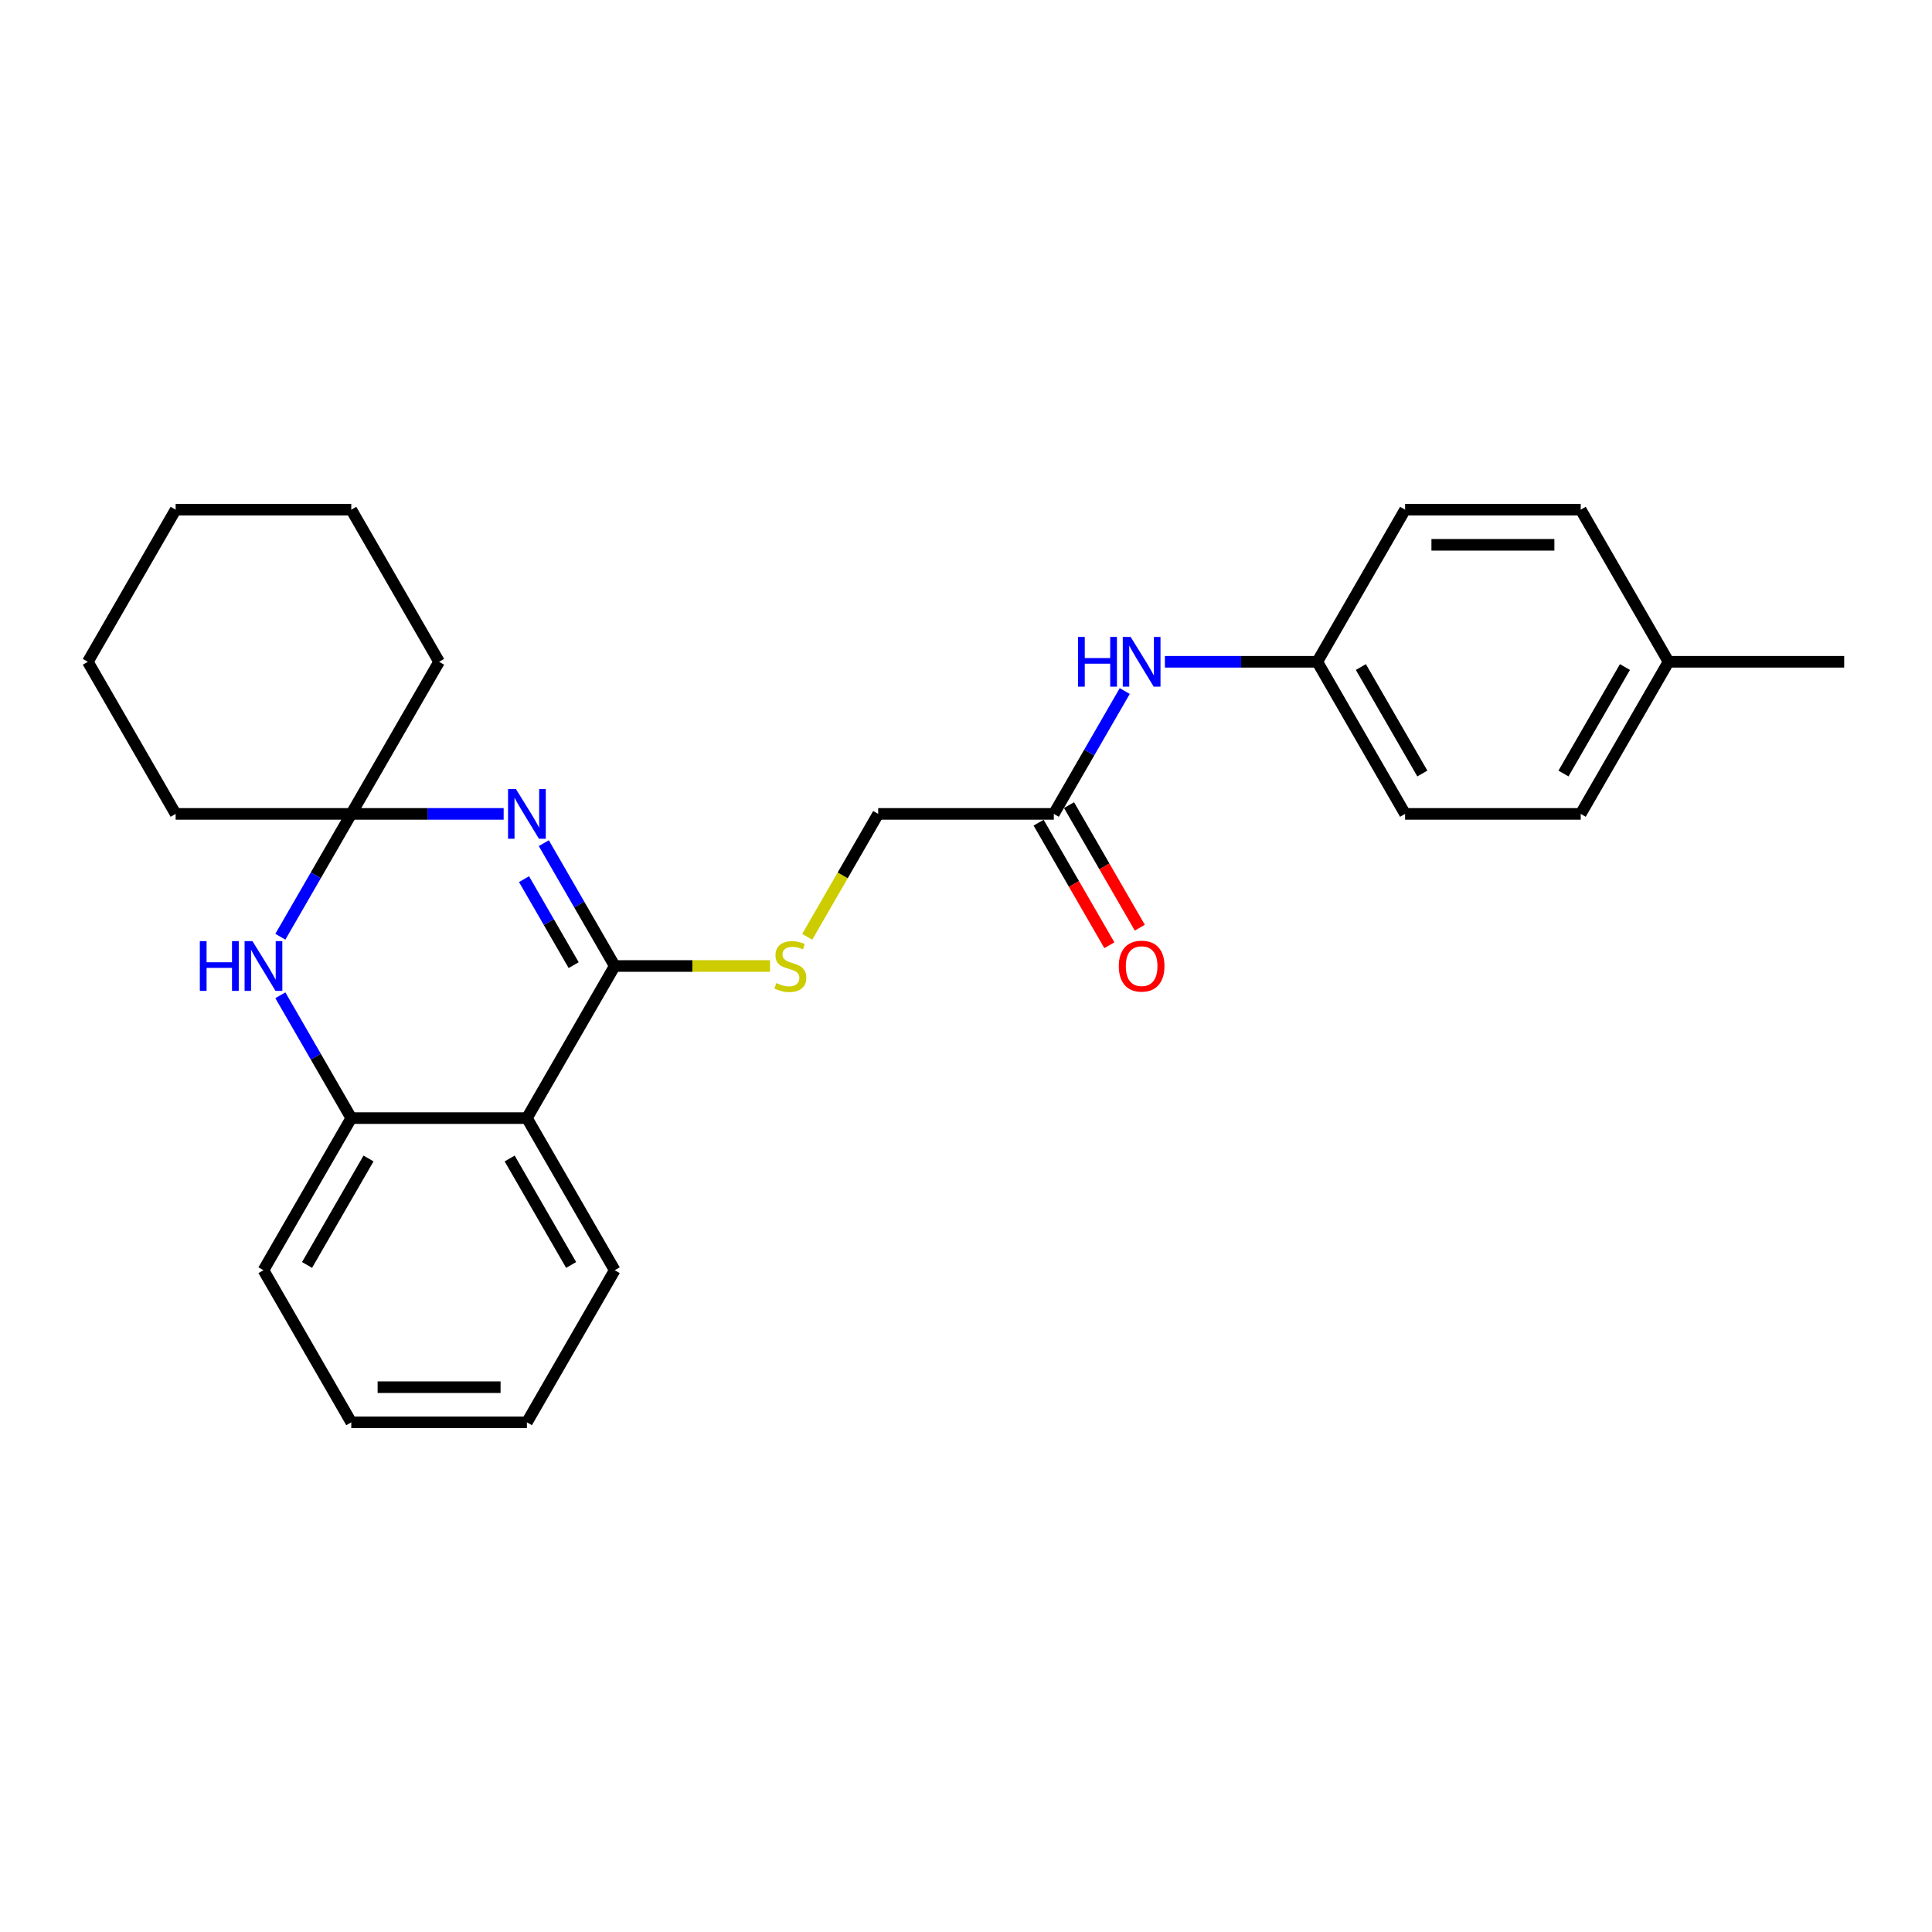 <?xml version='1.0' encoding='iso-8859-1'?>
<svg version='1.1' baseProfile='full'
              xmlns='http://www.w3.org/2000/svg'
                      xmlns:rdkit='http://www.rdkit.org/xml'
                      xmlns:xlink='http://www.w3.org/1999/xlink'
                  xml:space='preserve'
width='1000px' height='1000px' viewBox='0 0 1000 1000'>
<!-- END OF HEADER -->
<rect style='opacity:1.0;fill:#FFFFFF;stroke:none' width='1000' height='1000' x='0' y='0'> </rect>
<path class='bond-0' d='M 281.472,436.416 L 299.827,468.208' style='fill:none;fill-rule:evenodd;stroke:#0000FF;stroke-width:6px;stroke-linecap:butt;stroke-linejoin:miter;stroke-opacity:1' />
<path class='bond-0' d='M 299.827,468.208 L 318.182,500' style='fill:none;fill-rule:evenodd;stroke:#000000;stroke-width:6px;stroke-linecap:butt;stroke-linejoin:miter;stroke-opacity:1' />
<path class='bond-0' d='M 271.232,455.044 L 284.081,477.299' style='fill:none;fill-rule:evenodd;stroke:#0000FF;stroke-width:6px;stroke-linecap:butt;stroke-linejoin:miter;stroke-opacity:1' />
<path class='bond-0' d='M 284.081,477.299 L 296.929,499.553' style='fill:none;fill-rule:evenodd;stroke:#000000;stroke-width:6px;stroke-linecap:butt;stroke-linejoin:miter;stroke-opacity:1' />
<path class='bond-2' d='M 260.691,421.27 L 221.255,421.27' style='fill:none;fill-rule:evenodd;stroke:#0000FF;stroke-width:6px;stroke-linecap:butt;stroke-linejoin:miter;stroke-opacity:1' />
<path class='bond-2' d='M 221.255,421.27 L 181.818,421.27' style='fill:none;fill-rule:evenodd;stroke:#000000;stroke-width:6px;stroke-linecap:butt;stroke-linejoin:miter;stroke-opacity:1' />
<path class='bond-1' d='M 318.182,500 L 272.727,578.73' style='fill:none;fill-rule:evenodd;stroke:#000000;stroke-width:6px;stroke-linecap:butt;stroke-linejoin:miter;stroke-opacity:1' />
<path class='bond-5' d='M 318.182,500 L 358.373,500' style='fill:none;fill-rule:evenodd;stroke:#000000;stroke-width:6px;stroke-linecap:butt;stroke-linejoin:miter;stroke-opacity:1' />
<path class='bond-5' d='M 358.373,500 L 398.564,500' style='fill:none;fill-rule:evenodd;stroke:#CCCC00;stroke-width:6px;stroke-linecap:butt;stroke-linejoin:miter;stroke-opacity:1' />
<path class='bond-12' d='M 272.727,578.73 L 318.182,657.459' style='fill:none;fill-rule:evenodd;stroke:#000000;stroke-width:6px;stroke-linecap:butt;stroke-linejoin:miter;stroke-opacity:1' />
<path class='bond-12' d='M 263.8,599.63 L 295.618,654.741' style='fill:none;fill-rule:evenodd;stroke:#000000;stroke-width:6px;stroke-linecap:butt;stroke-linejoin:miter;stroke-opacity:1' />
<path class='bond-26' d='M 272.727,578.73 L 181.818,578.73' style='fill:none;fill-rule:evenodd;stroke:#000000;stroke-width:6px;stroke-linecap:butt;stroke-linejoin:miter;stroke-opacity:1' />
<path class='bond-3' d='M 181.818,421.27 L 163.463,453.062' style='fill:none;fill-rule:evenodd;stroke:#000000;stroke-width:6px;stroke-linecap:butt;stroke-linejoin:miter;stroke-opacity:1' />
<path class='bond-3' d='M 163.463,453.062 L 145.108,484.855' style='fill:none;fill-rule:evenodd;stroke:#0000FF;stroke-width:6px;stroke-linecap:butt;stroke-linejoin:miter;stroke-opacity:1' />
<path class='bond-17' d='M 181.818,421.27 L 227.273,342.541' style='fill:none;fill-rule:evenodd;stroke:#000000;stroke-width:6px;stroke-linecap:butt;stroke-linejoin:miter;stroke-opacity:1' />
<path class='bond-18' d='M 181.818,421.27 L 90.909,421.27' style='fill:none;fill-rule:evenodd;stroke:#000000;stroke-width:6px;stroke-linecap:butt;stroke-linejoin:miter;stroke-opacity:1' />
<path class='bond-4' d='M 145.108,515.145 L 163.463,546.938' style='fill:none;fill-rule:evenodd;stroke:#0000FF;stroke-width:6px;stroke-linecap:butt;stroke-linejoin:miter;stroke-opacity:1' />
<path class='bond-4' d='M 163.463,546.938 L 181.818,578.73' style='fill:none;fill-rule:evenodd;stroke:#000000;stroke-width:6px;stroke-linecap:butt;stroke-linejoin:miter;stroke-opacity:1' />
<path class='bond-19' d='M 181.818,578.73 L 136.364,657.459' style='fill:none;fill-rule:evenodd;stroke:#000000;stroke-width:6px;stroke-linecap:butt;stroke-linejoin:miter;stroke-opacity:1' />
<path class='bond-19' d='M 190.746,599.63 L 158.928,654.741' style='fill:none;fill-rule:evenodd;stroke:#000000;stroke-width:6px;stroke-linecap:butt;stroke-linejoin:miter;stroke-opacity:1' />
<path class='bond-9' d='M 417.814,484.891 L 436.18,453.081' style='fill:none;fill-rule:evenodd;stroke:#CCCC00;stroke-width:6px;stroke-linecap:butt;stroke-linejoin:miter;stroke-opacity:1' />
<path class='bond-9' d='M 436.18,453.081 L 454.545,421.27' style='fill:none;fill-rule:evenodd;stroke:#000000;stroke-width:6px;stroke-linecap:butt;stroke-linejoin:miter;stroke-opacity:1' />
<path class='bond-6' d='M 545.455,421.27 L 454.545,421.27' style='fill:none;fill-rule:evenodd;stroke:#000000;stroke-width:6px;stroke-linecap:butt;stroke-linejoin:miter;stroke-opacity:1' />
<path class='bond-7' d='M 545.455,421.27 L 563.81,389.478' style='fill:none;fill-rule:evenodd;stroke:#000000;stroke-width:6px;stroke-linecap:butt;stroke-linejoin:miter;stroke-opacity:1' />
<path class='bond-7' d='M 563.81,389.478 L 582.165,357.686' style='fill:none;fill-rule:evenodd;stroke:#0000FF;stroke-width:6px;stroke-linecap:butt;stroke-linejoin:miter;stroke-opacity:1' />
<path class='bond-8' d='M 537.582,425.816 L 555.895,457.535' style='fill:none;fill-rule:evenodd;stroke:#000000;stroke-width:6px;stroke-linecap:butt;stroke-linejoin:miter;stroke-opacity:1' />
<path class='bond-8' d='M 555.895,457.535 L 574.208,489.255' style='fill:none;fill-rule:evenodd;stroke:#FF0000;stroke-width:6px;stroke-linecap:butt;stroke-linejoin:miter;stroke-opacity:1' />
<path class='bond-8' d='M 553.328,416.725 L 571.641,448.444' style='fill:none;fill-rule:evenodd;stroke:#000000;stroke-width:6px;stroke-linecap:butt;stroke-linejoin:miter;stroke-opacity:1' />
<path class='bond-8' d='M 571.641,448.444 L 589.954,480.164' style='fill:none;fill-rule:evenodd;stroke:#FF0000;stroke-width:6px;stroke-linecap:butt;stroke-linejoin:miter;stroke-opacity:1' />
<path class='bond-10' d='M 602.945,342.541 L 642.382,342.541' style='fill:none;fill-rule:evenodd;stroke:#0000FF;stroke-width:6px;stroke-linecap:butt;stroke-linejoin:miter;stroke-opacity:1' />
<path class='bond-10' d='M 642.382,342.541 L 681.818,342.541' style='fill:none;fill-rule:evenodd;stroke:#000000;stroke-width:6px;stroke-linecap:butt;stroke-linejoin:miter;stroke-opacity:1' />
<path class='bond-13' d='M 681.818,342.541 L 727.273,263.811' style='fill:none;fill-rule:evenodd;stroke:#000000;stroke-width:6px;stroke-linecap:butt;stroke-linejoin:miter;stroke-opacity:1' />
<path class='bond-14' d='M 681.818,342.541 L 727.273,421.27' style='fill:none;fill-rule:evenodd;stroke:#000000;stroke-width:6px;stroke-linecap:butt;stroke-linejoin:miter;stroke-opacity:1' />
<path class='bond-14' d='M 704.382,345.259 L 736.2,400.37' style='fill:none;fill-rule:evenodd;stroke:#000000;stroke-width:6px;stroke-linecap:butt;stroke-linejoin:miter;stroke-opacity:1' />
<path class='bond-11' d='M 863.636,342.541 L 818.182,421.27' style='fill:none;fill-rule:evenodd;stroke:#000000;stroke-width:6px;stroke-linecap:butt;stroke-linejoin:miter;stroke-opacity:1' />
<path class='bond-11' d='M 841.072,345.259 L 809.254,400.37' style='fill:none;fill-rule:evenodd;stroke:#000000;stroke-width:6px;stroke-linecap:butt;stroke-linejoin:miter;stroke-opacity:1' />
<path class='bond-20' d='M 863.636,342.541 L 954.545,342.541' style='fill:none;fill-rule:evenodd;stroke:#000000;stroke-width:6px;stroke-linecap:butt;stroke-linejoin:miter;stroke-opacity:1' />
<path class='bond-29' d='M 863.636,342.541 L 818.182,263.811' style='fill:none;fill-rule:evenodd;stroke:#000000;stroke-width:6px;stroke-linecap:butt;stroke-linejoin:miter;stroke-opacity:1' />
<path class='bond-21' d='M 318.182,657.459 L 272.727,736.189' style='fill:none;fill-rule:evenodd;stroke:#000000;stroke-width:6px;stroke-linecap:butt;stroke-linejoin:miter;stroke-opacity:1' />
<path class='bond-16' d='M 727.273,263.811 L 818.182,263.811' style='fill:none;fill-rule:evenodd;stroke:#000000;stroke-width:6px;stroke-linecap:butt;stroke-linejoin:miter;stroke-opacity:1' />
<path class='bond-16' d='M 740.909,281.993 L 804.545,281.993' style='fill:none;fill-rule:evenodd;stroke:#000000;stroke-width:6px;stroke-linecap:butt;stroke-linejoin:miter;stroke-opacity:1' />
<path class='bond-15' d='M 727.273,421.27 L 818.182,421.27' style='fill:none;fill-rule:evenodd;stroke:#000000;stroke-width:6px;stroke-linecap:butt;stroke-linejoin:miter;stroke-opacity:1' />
<path class='bond-22' d='M 227.273,342.541 L 181.818,263.811' style='fill:none;fill-rule:evenodd;stroke:#000000;stroke-width:6px;stroke-linecap:butt;stroke-linejoin:miter;stroke-opacity:1' />
<path class='bond-23' d='M 90.909,421.27 L 45.455,342.541' style='fill:none;fill-rule:evenodd;stroke:#000000;stroke-width:6px;stroke-linecap:butt;stroke-linejoin:miter;stroke-opacity:1' />
<path class='bond-24' d='M 136.364,657.459 L 181.818,736.189' style='fill:none;fill-rule:evenodd;stroke:#000000;stroke-width:6px;stroke-linecap:butt;stroke-linejoin:miter;stroke-opacity:1' />
<path class='bond-28' d='M 272.727,736.189 L 181.818,736.189' style='fill:none;fill-rule:evenodd;stroke:#000000;stroke-width:6px;stroke-linecap:butt;stroke-linejoin:miter;stroke-opacity:1' />
<path class='bond-28' d='M 259.091,718.007 L 195.455,718.007' style='fill:none;fill-rule:evenodd;stroke:#000000;stroke-width:6px;stroke-linecap:butt;stroke-linejoin:miter;stroke-opacity:1' />
<path class='bond-27' d='M 181.818,263.811 L 90.909,263.811' style='fill:none;fill-rule:evenodd;stroke:#000000;stroke-width:6px;stroke-linecap:butt;stroke-linejoin:miter;stroke-opacity:1' />
<path class='bond-25' d='M 45.455,342.541 L 90.909,263.811' style='fill:none;fill-rule:evenodd;stroke:#000000;stroke-width:6px;stroke-linecap:butt;stroke-linejoin:miter;stroke-opacity:1' />
<path  class='atom-0' d='M 267.036 408.398
L 275.473 422.034
Q 276.309 423.38, 277.655 425.816
Q 279 428.252, 279.073 428.398
L 279.073 408.398
L 282.491 408.398
L 282.491 434.143
L 278.964 434.143
L 269.909 419.234
Q 268.855 417.489, 267.727 415.489
Q 266.636 413.489, 266.309 412.87
L 266.309 434.143
L 262.964 434.143
L 262.964 408.398
L 267.036 408.398
' fill='#0000FF'/>
<path  class='atom-4' d='M 103.436 487.127
L 106.927 487.127
L 106.927 498.073
L 120.091 498.073
L 120.091 487.127
L 123.582 487.127
L 123.582 512.873
L 120.091 512.873
L 120.091 500.982
L 106.927 500.982
L 106.927 512.873
L 103.436 512.873
L 103.436 487.127
' fill='#0000FF'/>
<path  class='atom-4' d='M 130.673 487.127
L 139.109 500.764
Q 139.945 502.109, 141.291 504.545
Q 142.636 506.982, 142.709 507.127
L 142.709 487.127
L 146.127 487.127
L 146.127 512.873
L 142.6 512.873
L 133.545 497.964
Q 132.491 496.218, 131.364 494.218
Q 130.273 492.218, 129.945 491.6
L 129.945 512.873
L 126.6 512.873
L 126.6 487.127
L 130.673 487.127
' fill='#0000FF'/>
<path  class='atom-6' d='M 401.818 508.836
Q 402.109 508.945, 403.309 509.455
Q 404.509 509.964, 405.818 510.291
Q 407.164 510.582, 408.473 510.582
Q 410.909 510.582, 412.327 509.418
Q 413.745 508.218, 413.745 506.145
Q 413.745 504.727, 413.018 503.855
Q 412.327 502.982, 411.236 502.509
Q 410.145 502.036, 408.327 501.491
Q 406.036 500.8, 404.655 500.145
Q 403.309 499.491, 402.327 498.109
Q 401.382 496.727, 401.382 494.4
Q 401.382 491.164, 403.564 489.164
Q 405.782 487.164, 410.145 487.164
Q 413.127 487.164, 416.509 488.582
L 415.673 491.382
Q 412.582 490.109, 410.255 490.109
Q 407.745 490.109, 406.364 491.164
Q 404.982 492.182, 405.018 493.964
Q 405.018 495.345, 405.709 496.182
Q 406.436 497.018, 407.455 497.491
Q 408.509 497.964, 410.255 498.509
Q 412.582 499.236, 413.964 499.964
Q 415.345 500.691, 416.327 502.182
Q 417.345 503.636, 417.345 506.145
Q 417.345 509.709, 414.945 511.636
Q 412.582 513.527, 408.618 513.527
Q 406.327 513.527, 404.582 513.018
Q 402.873 512.545, 400.836 511.709
L 401.818 508.836
' fill='#CCCC00'/>
<path  class='atom-8' d='M 557.982 329.668
L 561.473 329.668
L 561.473 340.614
L 574.636 340.614
L 574.636 329.668
L 578.127 329.668
L 578.127 355.414
L 574.636 355.414
L 574.636 343.523
L 561.473 343.523
L 561.473 355.414
L 557.982 355.414
L 557.982 329.668
' fill='#0000FF'/>
<path  class='atom-8' d='M 585.218 329.668
L 593.655 343.304
Q 594.491 344.65, 595.836 347.086
Q 597.182 349.523, 597.255 349.668
L 597.255 329.668
L 600.673 329.668
L 600.673 355.414
L 597.145 355.414
L 588.091 340.504
Q 587.036 338.759, 585.909 336.759
Q 584.818 334.759, 584.491 334.141
L 584.491 355.414
L 581.145 355.414
L 581.145 329.668
L 585.218 329.668
' fill='#0000FF'/>
<path  class='atom-9' d='M 579.091 500.073
Q 579.091 493.891, 582.145 490.436
Q 585.2 486.982, 590.909 486.982
Q 596.618 486.982, 599.673 490.436
Q 602.727 493.891, 602.727 500.073
Q 602.727 506.327, 599.636 509.891
Q 596.545 513.418, 590.909 513.418
Q 585.236 513.418, 582.145 509.891
Q 579.091 506.364, 579.091 500.073
M 590.909 510.509
Q 594.836 510.509, 596.945 507.891
Q 599.091 505.236, 599.091 500.073
Q 599.091 495.018, 596.945 492.473
Q 594.836 489.891, 590.909 489.891
Q 586.982 489.891, 584.836 492.436
Q 582.727 494.982, 582.727 500.073
Q 582.727 505.273, 584.836 507.891
Q 586.982 510.509, 590.909 510.509
' fill='#FF0000'/>
</svg>
